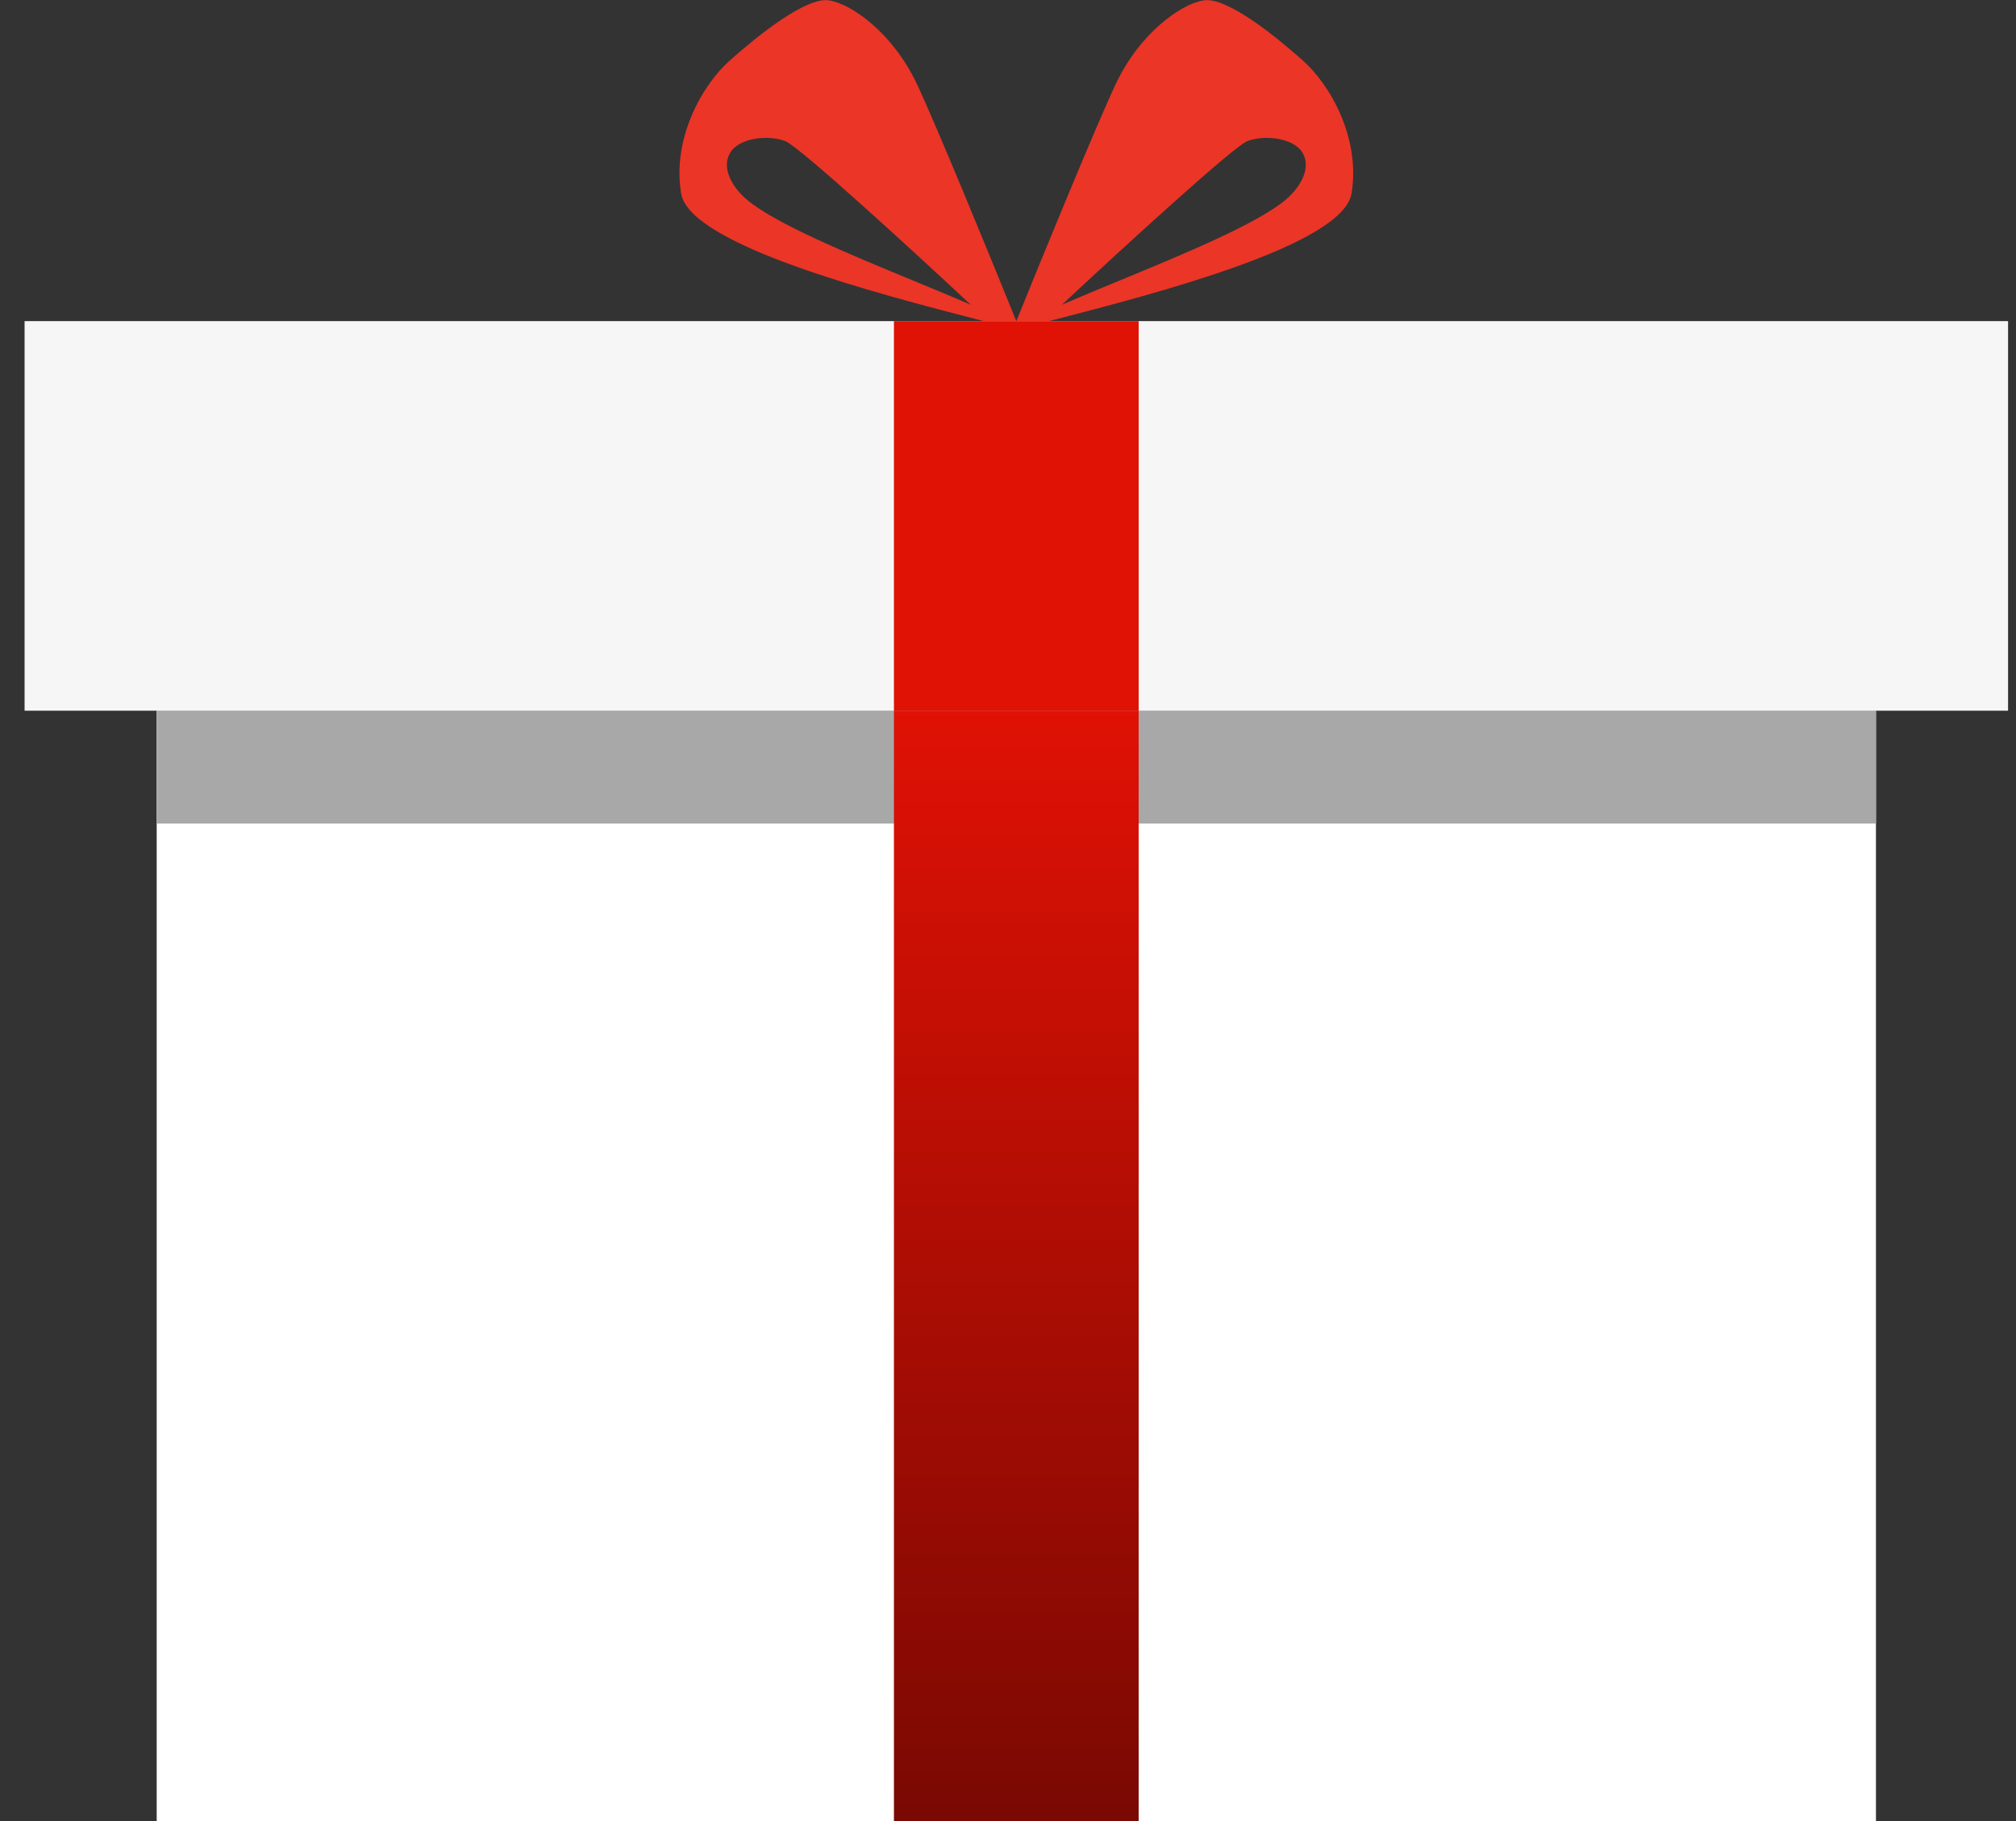 <?xml version="1.0" encoding="UTF-8"?> <svg xmlns="http://www.w3.org/2000/svg" width="62" height="56" viewBox="0 0 62 56" fill="none"><rect x="0" y="0" width="62" height="56" fill="#333333" stroke="none"/><rect x="0.756" y="9.875" width="61" height="11.98" fill="#F6F6F6"></rect><rect x="4.819" y="21.855" width="52.874" height="34.148" fill="white"></rect><rect x="4.819" y="21.855" width="52.874" height="3.471" fill="#A8A8A8"></rect><rect x="35.019" y="9.875" width="11.98" height="7.527" transform="rotate(90 35.019 9.875)" fill="#E01105"></rect><rect x="35.019" y="21.855" width="34.145" height="7.527" transform="rotate(90 35.019 21.855)" fill="url(#paint0_linear_344_9156)"></rect><path fill-rule="evenodd" clip-rule="evenodd" d="M32.392 9.841C35.539 9.027 41.302 7.537 41.565 5.949C41.843 4.269 40.931 2.627 40.063 1.856C39.196 1.084 37.728 -0.091 37.028 0.01C36.327 0.111 35.059 1.017 34.325 2.56C33.738 3.795 32.034 7.952 31.256 9.876L32.257 9.876C32.301 9.864 32.346 9.852 32.392 9.841ZM34.435 8.626C36.414 7.809 38.647 6.887 39.53 6.151C39.99 5.767 40.331 5.178 40.064 4.708C39.797 4.238 38.896 4.137 38.362 4.339C37.935 4.5 34.381 7.762 32.657 9.372C33.188 9.141 33.798 8.889 34.435 8.626Z" fill="#EB3527"></path><path fill-rule="evenodd" clip-rule="evenodd" d="M30.12 9.841C26.974 9.027 21.211 7.537 20.947 5.949C20.669 4.269 21.581 2.627 22.449 1.856C23.316 1.084 24.784 -0.091 25.485 0.01C26.185 0.111 27.453 1.017 28.187 2.56C28.774 3.795 30.478 7.952 31.256 9.876H30.256C30.211 9.864 30.166 9.852 30.12 9.841ZM28.078 8.626C26.099 7.809 23.866 6.887 22.983 6.151C22.522 5.767 22.182 5.178 22.449 4.708C22.716 4.238 23.616 4.137 24.15 4.339C24.577 4.5 28.131 7.761 29.855 9.372C29.325 9.141 28.714 8.889 28.078 8.626Z" fill="#EB3527"></path><defs><linearGradient id="paint0_linear_344_9156" x1="35.019" y1="25.619" x2="69.164" y2="25.619" gradientUnits="userSpaceOnUse"><stop stop-color="#E01105"></stop><stop offset="1" stop-color="#7A0903"></stop></linearGradient></defs></svg> 